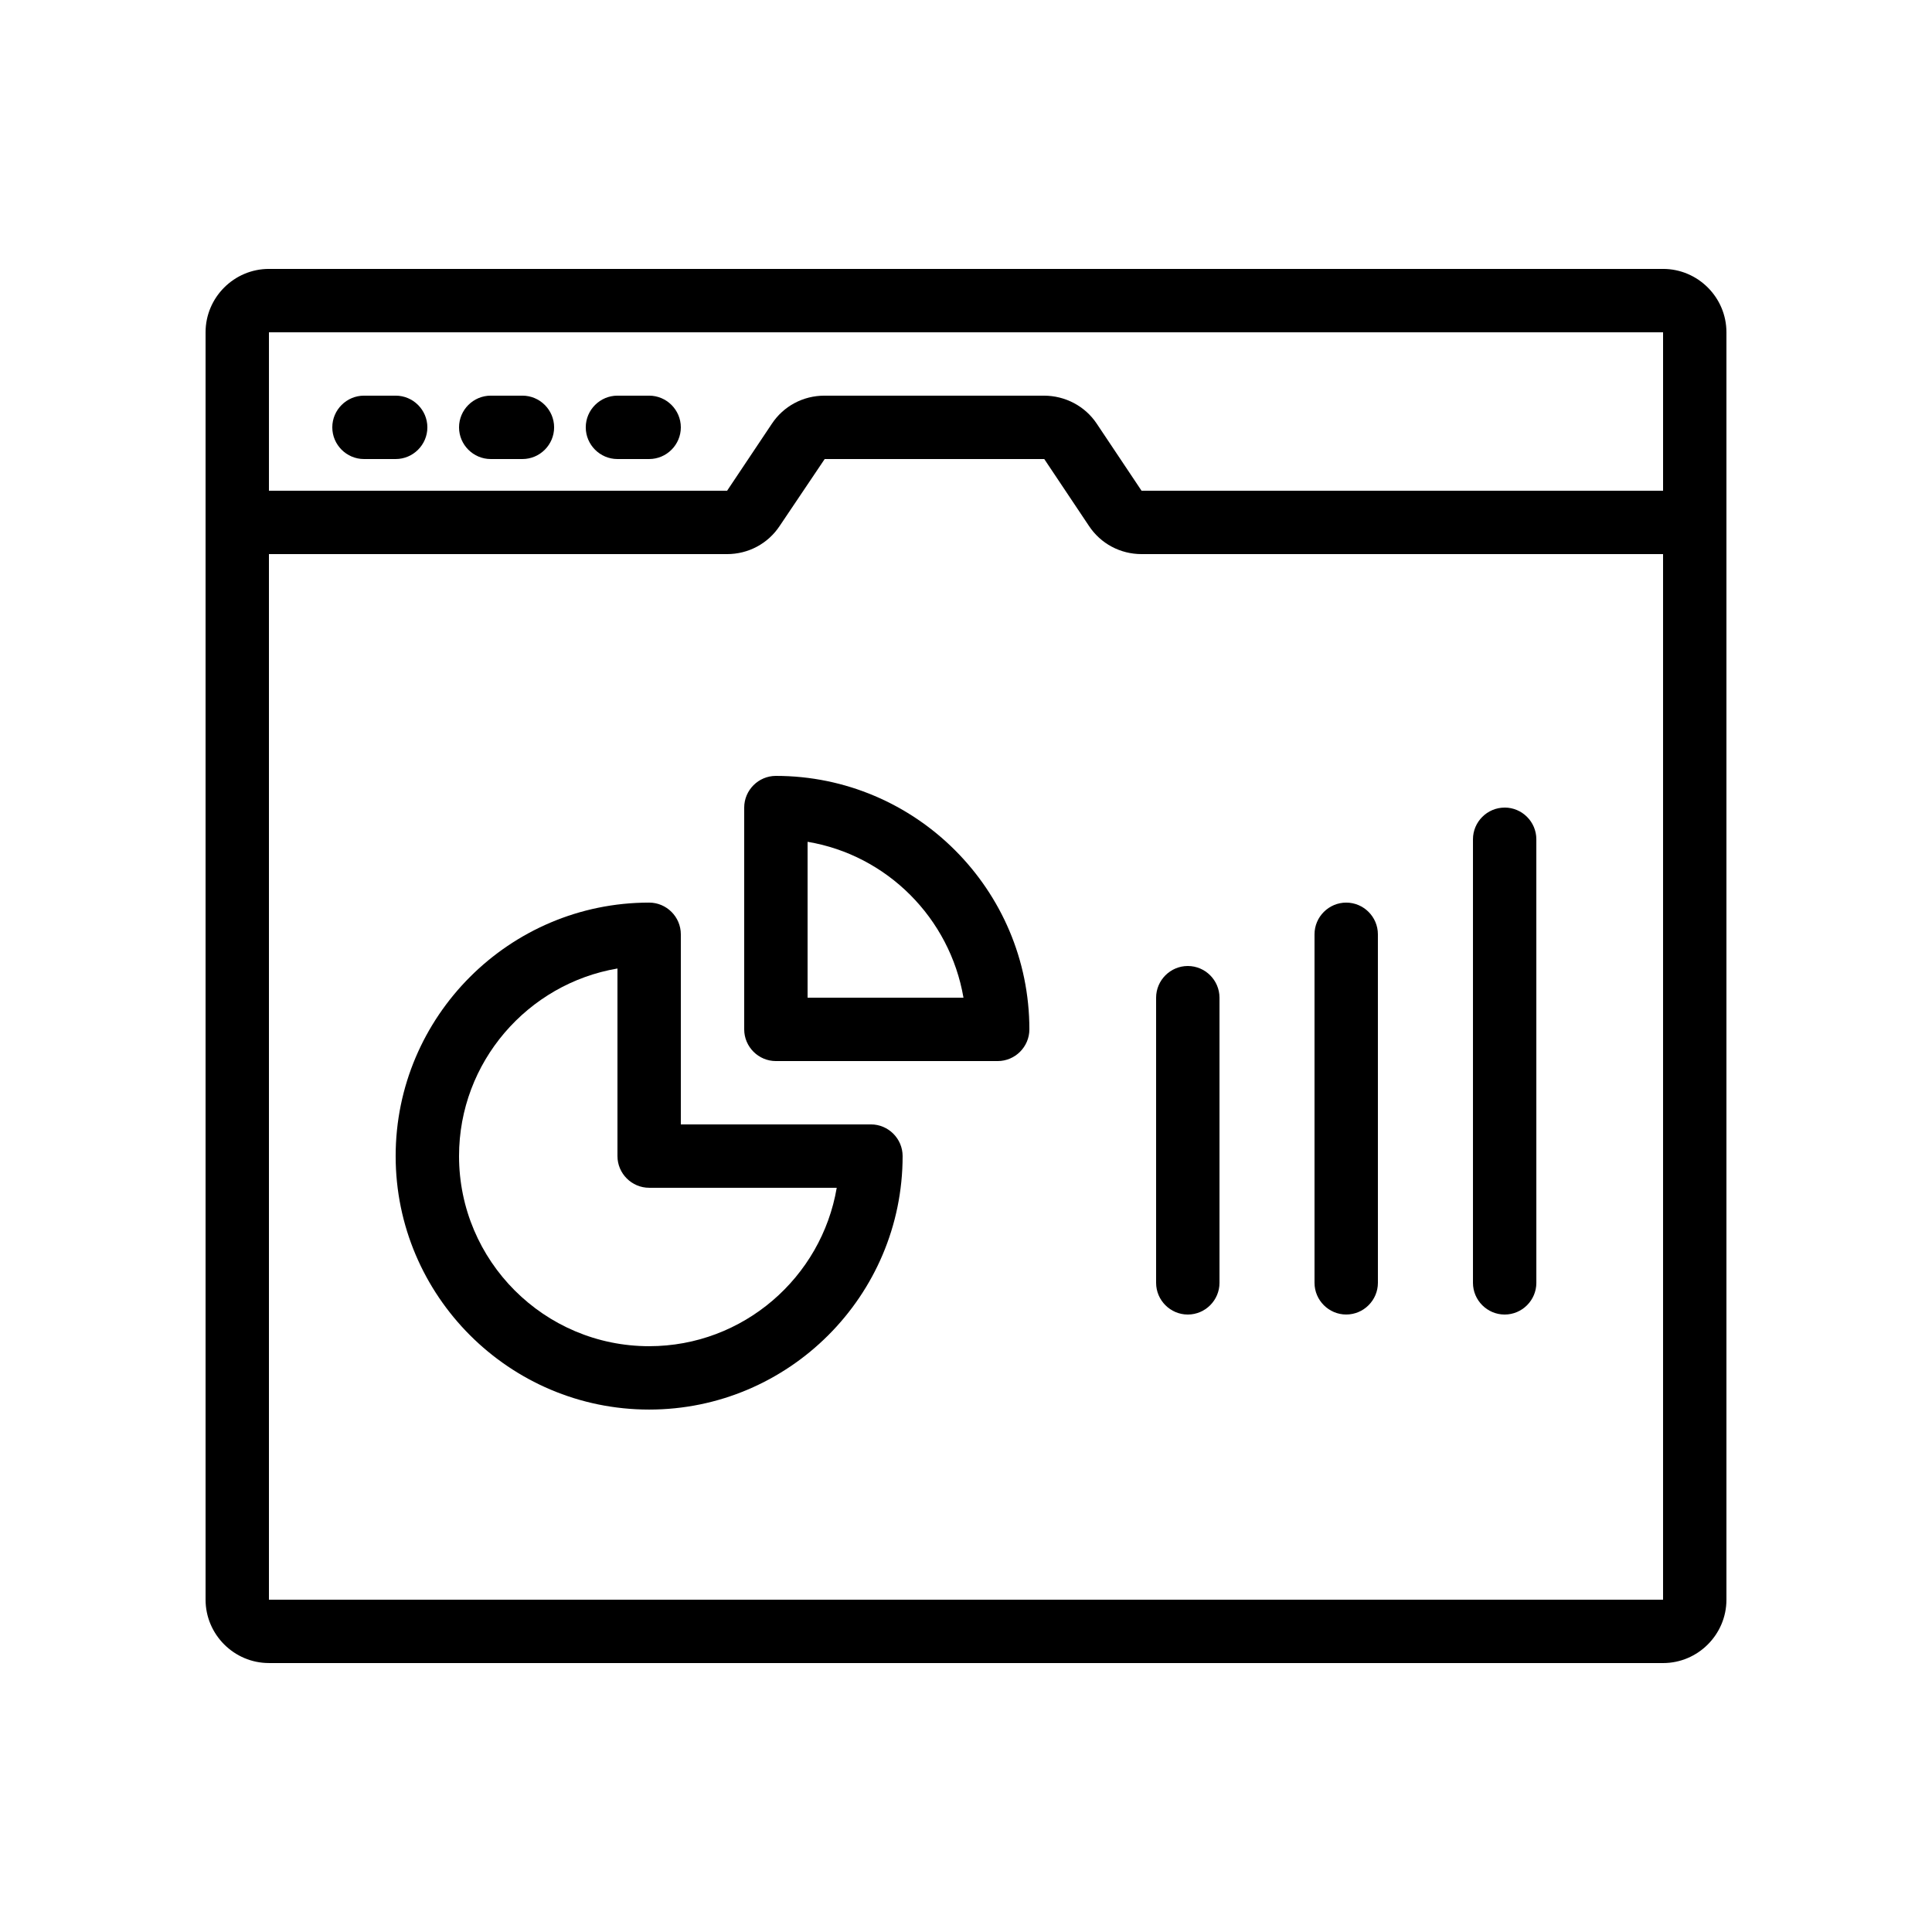 <?xml version="1.0" encoding="UTF-8"?>
<!-- Uploaded to: SVG Repo, www.svgrepo.com, Generator: SVG Repo Mixer Tools -->
<svg fill="#000000" width="800px" height="800px" version="1.1" viewBox="144 144 512 512" xmlns="http://www.w3.org/2000/svg">
 <g>
  <path d="m215.27 584.73h369.46c9.238 0 16.793-7.559 16.793-16.793v-335.88c0-9.238-7.559-16.793-16.793-16.793h-369.46c-9.238 0-16.793 7.559-16.793 16.793v335.87c0 9.238 7.555 16.797 16.793 16.797zm0-16.797v-277.09h121.42c5.625 0 10.832-2.769 13.938-7.473l11.922-17.719h58.191l11.84 17.719c3.106 4.703 8.312 7.473 13.938 7.473h138.21v277.09zm369.46-335.87v41.984h-138.21l-11.84-17.719c-3.106-4.703-8.395-7.473-14.02-7.473h-58.191c-5.625 0-10.832 2.769-13.938 7.473l-11.84 17.719h-121.42v-41.984z"/>
  <path d="m307.63 265.65h8.398c4.617 0 8.398-3.777 8.398-8.398 0-4.617-3.777-8.398-8.398-8.398h-8.398c-4.617 0-8.398 3.777-8.398 8.398 0.004 4.621 3.781 8.398 8.398 8.398z"/>
  <path d="m274.05 265.65h8.398c4.617 0 8.398-3.777 8.398-8.398 0-4.617-3.777-8.398-8.398-8.398h-8.398c-4.617 0-8.398 3.777-8.398 8.398s3.781 8.398 8.398 8.398z"/>
  <path d="m240.46 265.65h8.398c4.617 0 8.398-3.777 8.398-8.398 0-4.617-3.777-8.398-8.398-8.398h-8.398c-4.617 0-8.398 3.777-8.398 8.398 0.004 4.621 3.781 8.398 8.398 8.398z"/>
  <path d="m374.81 441.98h-50.383v-50.383c0-4.617-3.777-8.398-8.398-8.398-37.031 0-67.176 30.145-67.176 67.176s30.145 67.176 67.176 67.176 67.176-30.145 67.176-67.176c0-4.617-3.777-8.395-8.395-8.395zm-58.777 58.777c-27.793 0-50.383-22.586-50.383-50.383 0-24.938 18.223-45.68 41.984-49.711v49.711c0 4.617 3.777 8.398 8.398 8.398h49.711c-4.031 23.762-24.773 41.984-49.711 41.984z"/>
  <path d="m349.62 349.62c-4.617 0-8.398 3.777-8.398 8.398v58.777c0 4.617 3.777 8.398 8.398 8.398h58.777c4.617 0 8.398-3.777 8.398-8.398 0-37.031-30.145-67.176-67.176-67.176zm8.398 58.777v-41.312c21.074 3.527 37.703 20.238 41.312 41.312z"/>
  <path d="m458.78 400c-4.617 0-8.398 3.777-8.398 8.398v75.57c0 4.617 3.777 8.398 8.398 8.398 4.617 0 8.398-3.777 8.398-8.398v-75.57c-0.004-4.621-3.781-8.398-8.398-8.398z"/>
  <path d="m500.76 383.2c-4.617 0-8.398 3.777-8.398 8.398v92.363c0 4.617 3.777 8.398 8.398 8.398 4.617 0 8.398-3.777 8.398-8.398l-0.004-92.363c0-4.617-3.777-8.398-8.395-8.398z"/>
  <path d="m542.75 358.02c-4.617 0-8.398 3.777-8.398 8.398v117.55c0 4.617 3.777 8.398 8.398 8.398 4.617 0 8.398-3.777 8.398-8.398l-0.004-117.56c0-4.617-3.777-8.395-8.395-8.395z"/>
 </g>
</svg>